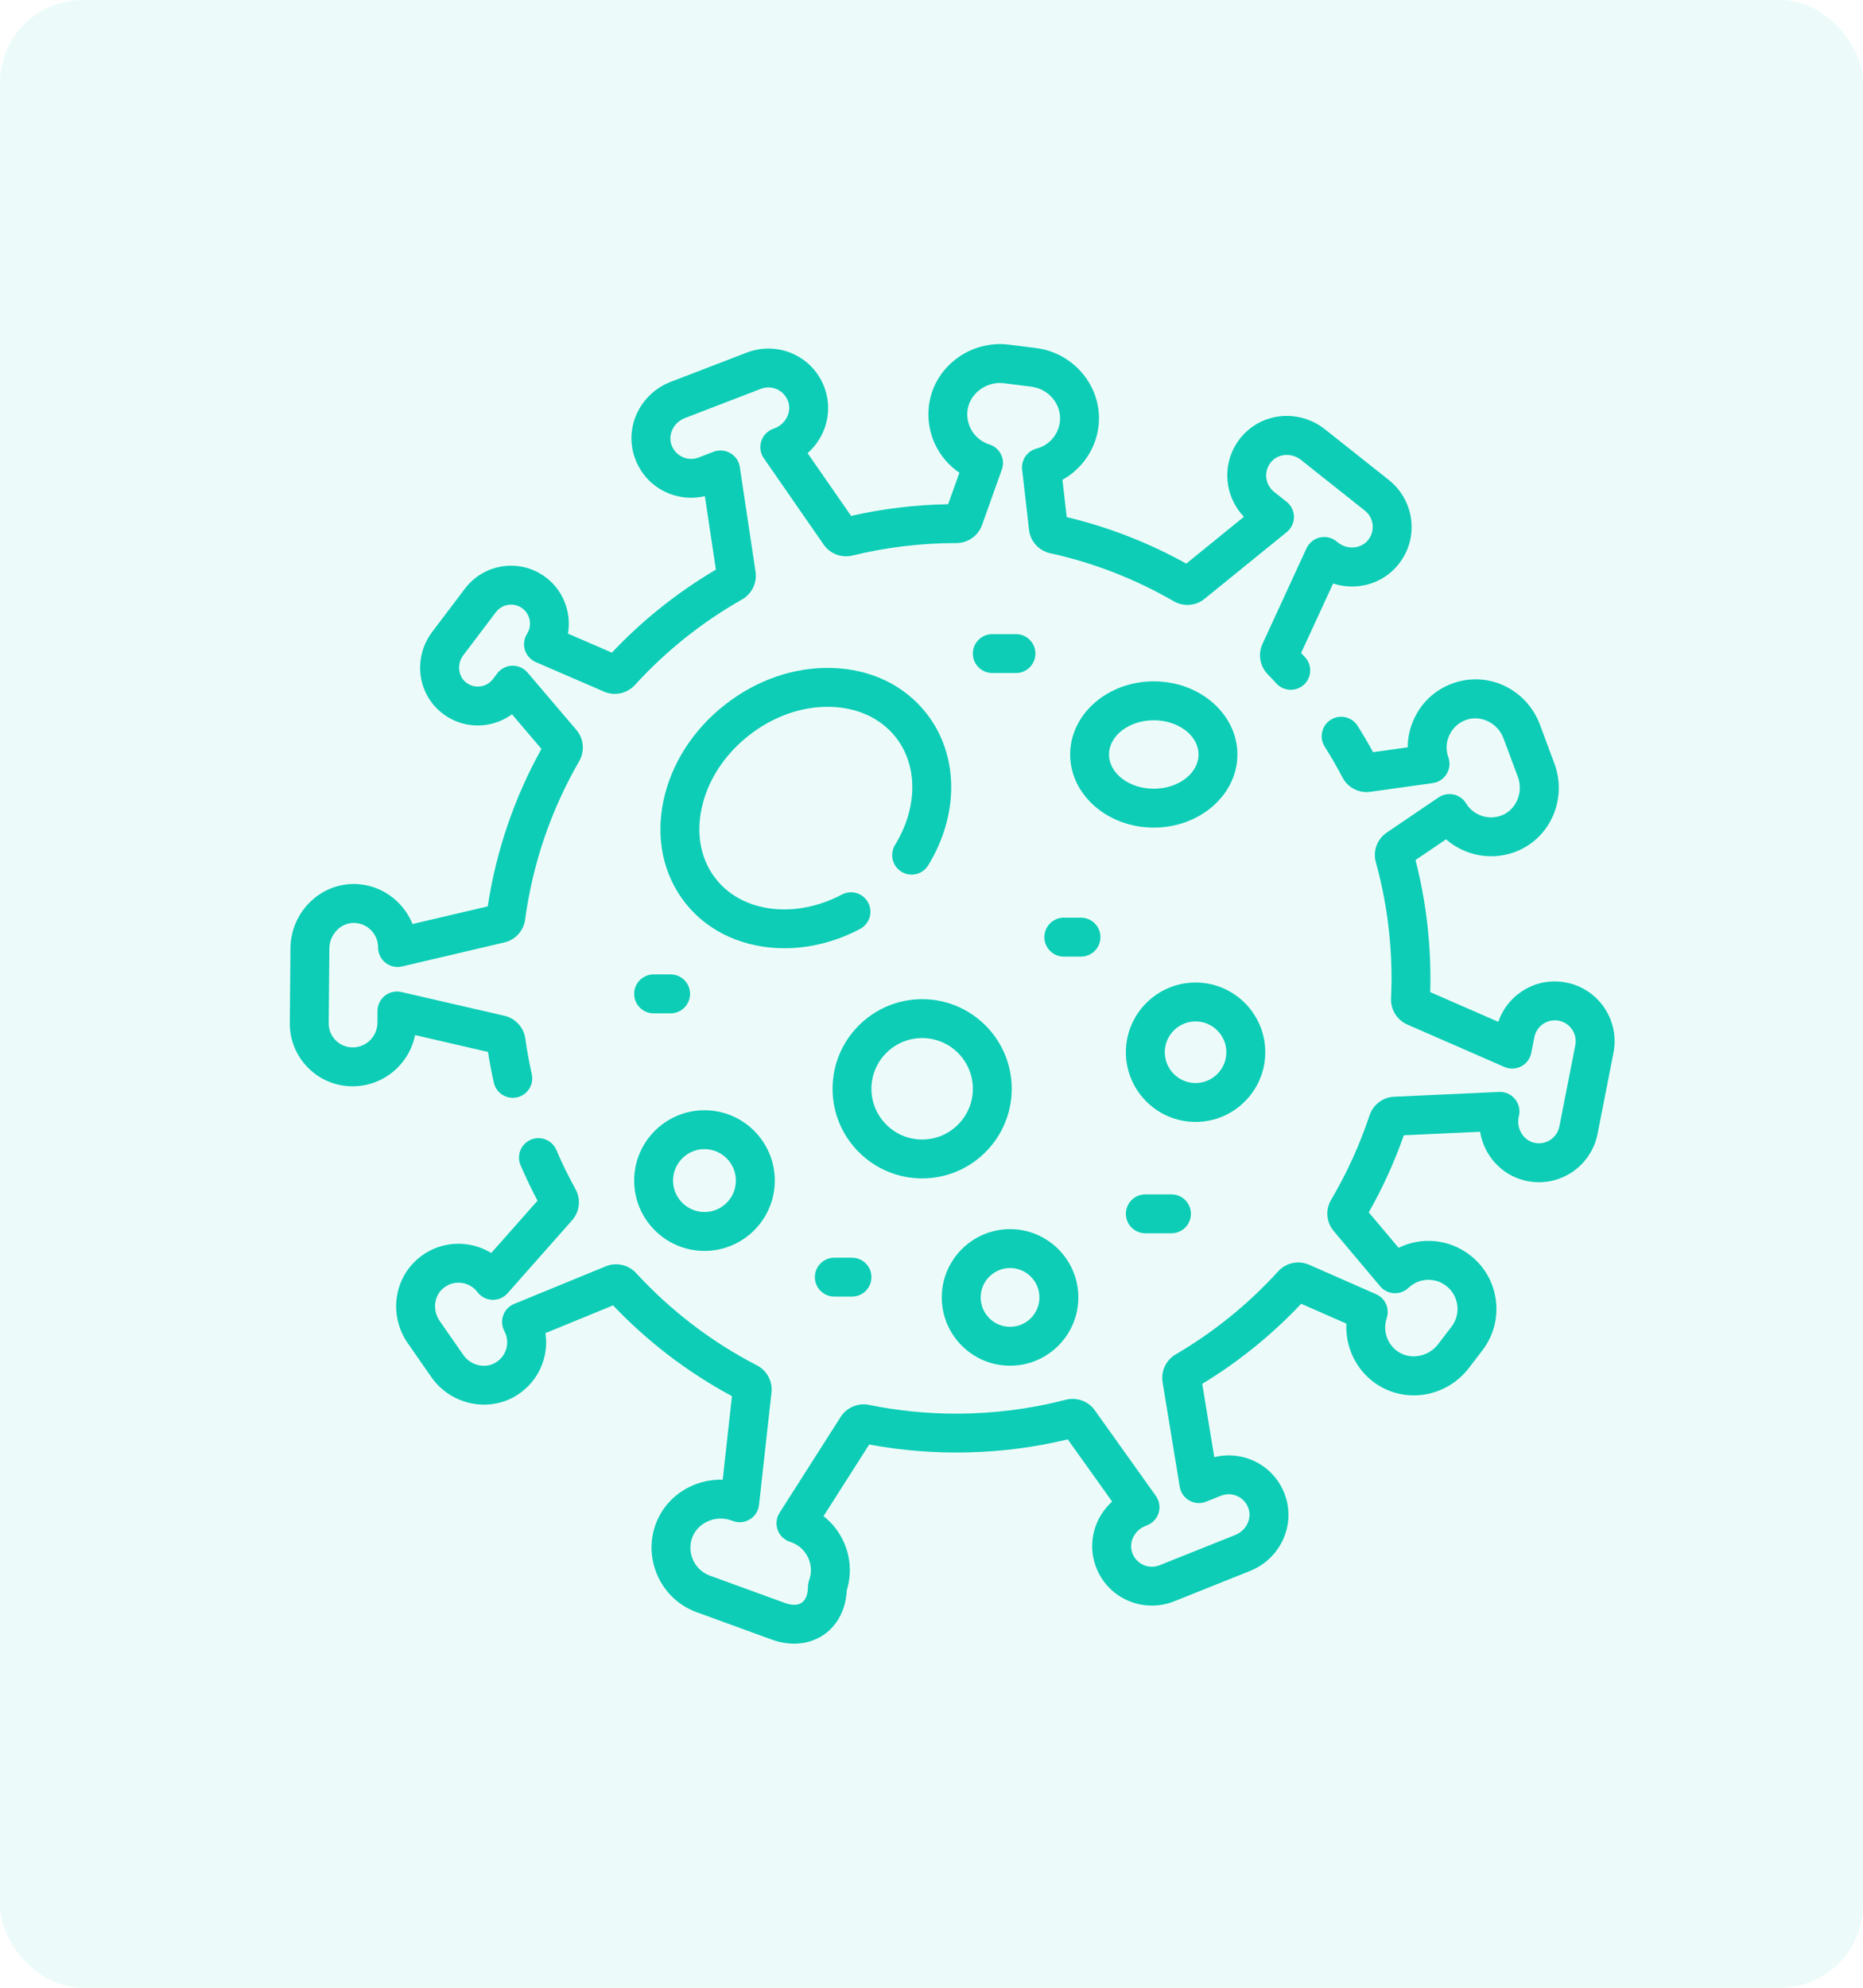 <svg width="45" height="48" viewBox="0 0 45 48" fill="none" xmlns="http://www.w3.org/2000/svg">
<rect width="45" height="48" rx="2" fill="#0DCDB6" fill-opacity="0.08"/>
<g clip-path="url(#clip0)">
<path d="M37.834 23.727C37.456 23.652 37.071 23.73 36.751 23.945C36.486 24.123 36.292 24.378 36.191 24.675L34.546 23.957C34.55 23.844 34.551 23.733 34.551 23.625C34.551 22.659 34.43 21.699 34.191 20.768L34.929 20.268C35.397 20.678 36.076 20.8 36.671 20.542C37.472 20.194 37.855 19.267 37.544 18.433L37.197 17.501C36.882 16.656 35.976 16.21 35.135 16.486C34.709 16.626 34.367 16.924 34.171 17.326C34.059 17.555 34.003 17.8 34.003 18.046L33.166 18.163C33.051 17.953 32.926 17.74 32.792 17.527C32.654 17.308 32.364 17.242 32.144 17.381C31.925 17.519 31.859 17.809 31.997 18.028C32.155 18.279 32.3 18.53 32.427 18.774C32.555 19.02 32.825 19.159 33.098 19.121L34.607 18.91C34.747 18.89 34.871 18.809 34.944 18.688C35.017 18.567 35.032 18.419 34.984 18.286C34.92 18.106 34.93 17.911 35.015 17.739C35.099 17.567 35.245 17.439 35.428 17.379C35.783 17.263 36.181 17.465 36.316 17.829L36.664 18.761C36.798 19.121 36.633 19.534 36.297 19.68C35.974 19.82 35.595 19.7 35.413 19.401C35.347 19.291 35.237 19.213 35.112 19.186C34.986 19.158 34.855 19.184 34.748 19.256L33.496 20.105C33.264 20.262 33.158 20.55 33.233 20.821C33.485 21.731 33.612 22.675 33.612 23.626C33.612 23.781 33.608 23.944 33.6 24.11C33.588 24.379 33.745 24.632 33.992 24.74L36.339 25.765C36.469 25.822 36.618 25.817 36.745 25.75C36.871 25.684 36.96 25.565 36.987 25.425L37.062 25.046C37.088 24.914 37.164 24.8 37.275 24.725C37.387 24.65 37.521 24.623 37.653 24.648C37.926 24.702 38.105 24.967 38.051 25.24L37.666 27.201C37.639 27.338 37.56 27.454 37.443 27.529C37.325 27.604 37.186 27.627 37.05 27.593C36.794 27.53 36.628 27.256 36.682 26.98L36.693 26.928C36.72 26.787 36.681 26.64 36.587 26.531C36.493 26.422 36.353 26.361 36.21 26.368L33.672 26.484C33.403 26.496 33.165 26.677 33.081 26.933C32.845 27.643 32.533 28.329 32.153 28.972C32.011 29.211 32.036 29.515 32.215 29.727L33.337 31.061C33.421 31.16 33.542 31.221 33.671 31.228C33.8 31.235 33.927 31.188 34.021 31.099C34.272 30.86 34.655 30.839 34.931 31.05C35.08 31.164 35.175 31.329 35.2 31.516C35.225 31.702 35.176 31.886 35.062 32.035L34.736 32.461C34.502 32.766 34.066 32.845 33.763 32.636C33.505 32.459 33.395 32.128 33.495 31.832C33.573 31.601 33.462 31.349 33.239 31.252L31.621 30.541C31.364 30.428 31.064 30.492 30.874 30.7C30.152 31.492 29.32 32.167 28.398 32.706C28.165 32.842 28.038 33.112 28.082 33.377L28.496 35.902C28.519 36.043 28.604 36.165 28.728 36.235C28.852 36.305 29.002 36.315 29.134 36.262L29.492 36.119C29.621 36.067 29.762 36.071 29.889 36.129C30.015 36.186 30.11 36.291 30.156 36.423C30.243 36.673 30.101 36.961 29.841 37.065L28.011 37.797C27.882 37.849 27.741 37.846 27.614 37.788C27.488 37.73 27.393 37.625 27.347 37.493C27.261 37.243 27.402 36.955 27.662 36.851L27.711 36.831C27.845 36.778 27.947 36.666 27.988 36.528C28.028 36.389 28.003 36.24 27.919 36.123L26.443 34.054C26.287 33.835 26.006 33.733 25.745 33.801C24.885 34.024 23.995 34.137 23.101 34.137C22.392 34.137 21.683 34.066 20.991 33.925C20.727 33.871 20.452 33.987 20.307 34.214L18.83 36.531C18.753 36.651 18.735 36.8 18.781 36.935C18.826 37.07 18.931 37.176 19.065 37.225L19.117 37.244C19.297 37.31 19.44 37.441 19.52 37.614C19.601 37.787 19.609 37.981 19.544 38.161C19.525 38.212 19.515 38.267 19.515 38.322C19.515 38.499 19.463 38.634 19.368 38.701C19.273 38.767 19.128 38.77 18.961 38.709L17.146 38.048C16.782 37.915 16.589 37.51 16.715 37.144C16.774 36.97 16.904 36.828 17.078 36.745C17.262 36.657 17.476 36.646 17.665 36.715L17.707 36.73C17.842 36.779 17.993 36.764 18.115 36.688C18.238 36.612 18.319 36.484 18.334 36.34L18.635 33.624C18.665 33.357 18.524 33.094 18.284 32.971C17.186 32.404 16.204 31.653 15.364 30.741C15.18 30.541 14.886 30.475 14.634 30.578L12.419 31.487C12.296 31.537 12.2 31.637 12.155 31.762C12.11 31.887 12.12 32.026 12.183 32.143C12.323 32.406 12.241 32.728 11.991 32.892C11.734 33.062 11.373 32.982 11.188 32.715L10.621 31.899C10.439 31.637 10.482 31.285 10.719 31.098C10.842 31.001 10.994 30.959 11.148 30.979C11.302 30.999 11.439 31.078 11.533 31.202C11.618 31.314 11.749 31.383 11.889 31.388C12.03 31.394 12.166 31.336 12.259 31.23L13.82 29.466C14.003 29.259 14.036 28.958 13.901 28.715C13.733 28.412 13.577 28.094 13.438 27.768C13.335 27.53 13.059 27.419 12.82 27.522C12.582 27.624 12.472 27.9 12.574 28.139C12.7 28.43 12.837 28.717 12.984 28.994L11.866 30.257C11.686 30.147 11.483 30.075 11.268 30.047C10.861 29.995 10.46 30.106 10.138 30.36C9.511 30.854 9.384 31.765 9.849 32.435L10.417 33.251C10.89 33.933 11.828 34.124 12.508 33.677C13.016 33.343 13.261 32.76 13.175 32.192L14.809 31.522C15.647 32.403 16.612 33.139 17.68 33.714L17.457 35.731C17.189 35.724 16.919 35.779 16.673 35.897C16.27 36.089 15.969 36.424 15.826 36.839C15.535 37.685 15.983 38.623 16.824 38.93L18.64 39.592C18.822 39.658 19.005 39.691 19.181 39.691C19.447 39.691 19.697 39.617 19.907 39.47C20.235 39.24 20.432 38.855 20.453 38.404C20.575 38.011 20.547 37.593 20.372 37.218C20.26 36.977 20.096 36.771 19.892 36.612L20.995 34.882C22.579 35.177 24.23 35.134 25.791 34.758L26.863 36.259C26.441 36.641 26.266 37.242 26.459 37.801C26.59 38.178 26.862 38.477 27.224 38.642C27.581 38.805 27.995 38.815 28.36 38.669L30.19 37.937C30.921 37.645 31.296 36.845 31.044 36.116C30.913 35.739 30.642 35.44 30.279 35.274C29.982 35.138 29.645 35.109 29.33 35.187L29.04 33.417C29.919 32.883 30.722 32.233 31.429 31.483L32.522 31.963C32.492 32.524 32.752 33.08 33.23 33.41C33.951 33.906 34.94 33.74 35.482 33.032L35.808 32.606C36.074 32.258 36.189 31.827 36.131 31.392C36.074 30.957 35.85 30.57 35.501 30.304C34.993 29.915 34.33 29.863 33.783 30.132L33.062 29.276C33.399 28.683 33.683 28.058 33.909 27.414L35.751 27.33C35.843 27.891 36.252 28.365 36.826 28.506C37.214 28.601 37.612 28.535 37.948 28.321C38.279 28.11 38.513 27.767 38.588 27.382L38.973 25.421C39.126 24.64 38.615 23.88 37.834 23.727Z" fill="#0DCDB6"/>
<path d="M10.026 24.995L11.787 25.402C11.825 25.647 11.873 25.895 11.928 26.143C11.977 26.362 12.171 26.51 12.386 26.51C12.42 26.51 12.455 26.506 12.489 26.499C12.742 26.442 12.902 26.191 12.845 25.938C12.78 25.649 12.727 25.36 12.689 25.079C12.652 24.812 12.45 24.591 12.188 24.53L9.694 23.955C9.556 23.923 9.41 23.955 9.298 24.043C9.186 24.132 9.12 24.266 9.119 24.408L9.117 24.7C9.114 25.027 8.845 25.293 8.519 25.293C8.363 25.293 8.217 25.232 8.107 25.121C7.998 25.011 7.938 24.864 7.94 24.709L7.956 22.897C7.957 22.731 8.028 22.569 8.149 22.451C8.264 22.341 8.408 22.282 8.56 22.287C8.878 22.295 9.134 22.56 9.133 22.878C9.132 23.022 9.197 23.158 9.31 23.248C9.422 23.337 9.57 23.371 9.71 23.338L12.185 22.757C12.448 22.696 12.648 22.475 12.684 22.207C12.867 20.852 13.307 19.564 13.991 18.379C14.129 18.14 14.102 17.837 13.923 17.627L12.742 16.241C12.65 16.132 12.514 16.072 12.371 16.076C12.229 16.08 12.096 16.148 12.01 16.262L11.908 16.397C11.831 16.498 11.72 16.562 11.594 16.576C11.468 16.591 11.345 16.554 11.247 16.472C11.062 16.318 11.037 16.026 11.191 15.822L11.978 14.783C12.13 14.581 12.419 14.541 12.621 14.693C12.81 14.836 12.858 15.105 12.731 15.305C12.657 15.421 12.638 15.563 12.678 15.695C12.719 15.826 12.815 15.933 12.941 15.988L14.592 16.702C14.848 16.813 15.146 16.748 15.335 16.542C16.087 15.718 16.958 15.023 17.925 14.475C18.159 14.342 18.29 14.074 18.25 13.808L17.87 11.278C17.849 11.137 17.765 11.013 17.641 10.942C17.518 10.87 17.369 10.858 17.236 10.909L16.876 11.048C16.746 11.098 16.606 11.092 16.48 11.033C16.354 10.973 16.261 10.867 16.216 10.735C16.133 10.484 16.278 10.198 16.54 10.097L18.38 9.389C18.51 9.339 18.651 9.345 18.776 9.404C18.902 9.464 18.995 9.57 19.04 9.702C19.123 9.953 18.978 10.239 18.716 10.34L18.666 10.359C18.532 10.411 18.428 10.522 18.386 10.659C18.344 10.797 18.367 10.947 18.449 11.065L19.897 13.153C20.05 13.374 20.329 13.479 20.591 13.415C21.407 13.215 22.252 13.114 23.102 13.114H23.102C23.379 13.114 23.627 12.939 23.72 12.68L24.199 11.338C24.242 11.217 24.235 11.085 24.177 10.97C24.12 10.856 24.019 10.77 23.897 10.732C23.548 10.622 23.326 10.279 23.369 9.916C23.392 9.723 23.494 9.547 23.655 9.421C23.824 9.288 24.041 9.227 24.25 9.254L24.908 9.337C25.335 9.39 25.646 9.768 25.602 10.178C25.567 10.495 25.345 10.752 25.037 10.833C24.811 10.892 24.662 11.108 24.689 11.341L24.856 12.794C24.887 13.072 25.092 13.299 25.366 13.359C26.415 13.589 27.42 13.98 28.354 14.52C28.587 14.655 28.885 14.632 29.094 14.462L31.081 12.849C31.192 12.759 31.256 12.624 31.255 12.482C31.254 12.339 31.189 12.205 31.077 12.117L30.775 11.877C30.666 11.79 30.599 11.666 30.586 11.527C30.574 11.389 30.617 11.255 30.709 11.149C30.883 10.95 31.203 10.93 31.423 11.104L32.967 12.33C33.076 12.416 33.143 12.54 33.156 12.679C33.168 12.817 33.124 12.952 33.032 13.057C32.858 13.256 32.538 13.276 32.319 13.102L32.277 13.069C32.164 12.979 32.016 12.947 31.876 12.98C31.736 13.014 31.619 13.11 31.558 13.24L30.494 15.551C30.381 15.795 30.433 16.089 30.621 16.282C30.688 16.35 30.754 16.421 30.832 16.506C31.008 16.697 31.305 16.709 31.496 16.534C31.687 16.358 31.699 16.061 31.523 15.87C31.49 15.834 31.459 15.8 31.428 15.768L32.201 14.09C32.742 14.267 33.351 14.121 33.74 13.675C34.002 13.374 34.127 12.99 34.091 12.594C34.055 12.203 33.858 11.838 33.551 11.594L32.007 10.369C31.39 9.879 30.51 9.95 30.002 10.531C29.739 10.832 29.615 11.216 29.651 11.613C29.68 11.938 29.822 12.245 30.046 12.48L28.654 13.61C27.744 13.105 26.775 12.727 25.766 12.487L25.663 11.586C26.14 11.322 26.475 10.836 26.536 10.28C26.636 9.363 25.958 8.522 25.026 8.405L24.368 8.322C23.913 8.264 23.442 8.395 23.077 8.681C22.717 8.962 22.489 9.362 22.437 9.805C22.36 10.45 22.658 11.067 23.174 11.415L22.902 12.176C22.111 12.19 21.324 12.284 20.558 12.458L19.507 10.943C19.934 10.567 20.117 9.968 19.931 9.407C19.806 9.028 19.538 8.725 19.178 8.555C18.823 8.387 18.409 8.372 18.043 8.513L16.203 9.22C15.468 9.503 15.082 10.298 15.325 11.03C15.451 11.409 15.718 11.712 16.078 11.882C16.374 12.022 16.71 12.056 17.026 11.982L17.292 13.756C16.365 14.302 15.521 14.975 14.78 15.76L13.719 15.301C13.806 14.799 13.614 14.267 13.187 13.944C12.889 13.719 12.522 13.623 12.152 13.674C11.782 13.726 11.454 13.918 11.229 14.216L10.442 15.256C9.982 15.864 10.071 16.715 10.646 17.194C10.943 17.441 11.317 17.553 11.701 17.509C11.943 17.482 12.172 17.39 12.367 17.249L13.078 18.084C12.421 19.27 11.985 20.548 11.781 21.887L9.964 22.313C9.743 21.763 9.209 21.364 8.585 21.347C8.179 21.337 7.794 21.489 7.497 21.775C7.195 22.066 7.02 22.472 7.016 22.889L7 24.7C6.996 25.108 7.153 25.493 7.44 25.783C7.727 26.073 8.11 26.232 8.518 26.232C9.261 26.232 9.885 25.699 10.026 24.995Z" fill="#0DCDB6"/>
<path d="M20.775 22.431C21.004 22.31 21.092 22.026 20.97 21.797C20.849 21.567 20.565 21.48 20.335 21.602C19.213 22.196 17.933 22.039 17.294 21.227C16.934 20.772 16.811 20.168 16.946 19.528C17.087 18.857 17.491 18.23 18.084 17.763C18.676 17.296 19.38 17.05 20.066 17.069C20.72 17.087 21.278 17.348 21.637 17.804C22.176 18.488 22.169 19.509 21.619 20.404C21.484 20.626 21.553 20.915 21.774 21.05C21.995 21.186 22.284 21.117 22.42 20.896C23.178 19.66 23.16 18.219 22.374 17.222C21.84 16.544 21.029 16.156 20.092 16.13C19.186 16.103 18.267 16.422 17.502 17.025C16.737 17.628 16.213 18.448 16.026 19.334C15.833 20.252 16.021 21.131 16.556 21.809C17.119 22.523 18 22.898 18.947 22.898C19.551 22.898 20.182 22.746 20.775 22.431Z" fill="#0DCDB6"/>
<path d="M29.889 18.219C29.889 17.246 28.983 16.453 27.869 16.453C26.755 16.453 25.849 17.246 25.849 18.219C25.849 19.193 26.755 19.985 27.869 19.985C28.983 19.985 29.889 19.193 29.889 18.219ZM26.788 18.219C26.788 17.764 27.273 17.393 27.869 17.393C28.465 17.393 28.95 17.764 28.95 18.219C28.95 18.675 28.465 19.046 27.869 19.046C27.273 19.046 26.788 18.675 26.788 18.219Z" fill="#0DCDB6"/>
<path d="M24.438 26.292C24.438 25.098 23.468 24.128 22.274 24.128C21.081 24.128 20.11 25.098 20.11 26.292C20.11 27.485 21.081 28.456 22.274 28.456C23.468 28.456 24.438 27.485 24.438 26.292ZM21.049 26.292C21.049 25.616 21.599 25.067 22.274 25.067C22.95 25.067 23.499 25.616 23.499 26.292C23.499 26.967 22.95 27.517 22.274 27.517C21.599 27.517 21.049 26.967 21.049 26.292Z" fill="#0DCDB6"/>
<path d="M30.562 25.409C30.562 24.481 29.807 23.726 28.878 23.726C27.951 23.726 27.195 24.481 27.195 25.409C27.195 26.337 27.951 27.092 28.878 27.092C29.807 27.092 30.562 26.337 30.562 25.409ZM28.135 25.409C28.135 24.999 28.468 24.665 28.878 24.665C29.288 24.665 29.622 24.999 29.622 25.409C29.622 25.819 29.288 26.153 28.878 26.153C28.468 26.153 28.135 25.819 28.135 25.409Z" fill="#0DCDB6"/>
<path d="M24.398 32.979C25.307 32.979 26.047 32.239 26.047 31.33C26.047 30.421 25.307 29.681 24.398 29.681C23.488 29.681 22.748 30.421 22.748 31.33C22.748 32.239 23.488 32.979 24.398 32.979ZM24.398 30.62C24.789 30.62 25.107 30.939 25.107 31.33C25.107 31.722 24.789 32.04 24.398 32.04C24.006 32.04 23.688 31.722 23.688 31.33C23.688 30.939 24.006 30.62 24.398 30.62Z" fill="#0DCDB6"/>
<path d="M17.016 30.207C17.953 30.207 18.715 29.445 18.715 28.508C18.715 27.572 17.953 26.81 17.016 26.81C16.08 26.81 15.318 27.572 15.318 28.508C15.318 29.445 16.08 30.207 17.016 30.207ZM17.016 27.749C17.435 27.749 17.775 28.09 17.775 28.508C17.775 28.927 17.435 29.268 17.016 29.268C16.598 29.268 16.257 28.927 16.257 28.508C16.257 28.09 16.598 27.749 17.016 27.749Z" fill="#0DCDB6"/>
<path d="M26.581 22.63C26.581 22.371 26.37 22.16 26.111 22.16H25.696C25.436 22.16 25.226 22.371 25.226 22.63C25.226 22.889 25.436 23.1 25.696 23.1H26.111C26.37 23.1 26.581 22.889 26.581 22.63Z" fill="#0DCDB6"/>
<path d="M20.153 31.31H20.579C20.839 31.31 21.049 31.1 21.049 30.84C21.049 30.581 20.839 30.371 20.579 30.371H20.153C19.893 30.371 19.683 30.581 19.683 30.84C19.683 31.1 19.893 31.31 20.153 31.31Z" fill="#0DCDB6"/>
<path d="M16.198 24.47C16.458 24.47 16.668 24.259 16.668 24C16.668 23.741 16.458 23.53 16.198 23.53H15.787C15.528 23.53 15.318 23.741 15.318 24C15.318 24.259 15.528 24.47 15.787 24.47H16.198Z" fill="#0DCDB6"/>
<path d="M24.541 16.252C24.8 16.252 25.01 16.042 25.01 15.783C25.01 15.523 24.8 15.313 24.541 15.313H23.969C23.709 15.313 23.499 15.523 23.499 15.783C23.499 16.042 23.709 16.252 23.969 16.252H24.541Z" fill="#0DCDB6"/>
<path d="M27.665 28.842C27.406 28.842 27.195 29.052 27.195 29.311C27.195 29.571 27.406 29.781 27.665 29.781H28.297C28.556 29.781 28.766 29.571 28.766 29.311C28.766 29.052 28.556 28.842 28.297 28.842H27.665Z" fill="#0DCDB6"/>
</g>
<defs>
<clipPath id="clip0">
<rect width="32" height="32" fill="white" transform="translate(7 8)"/>
</clipPath>
</defs>
</svg>
